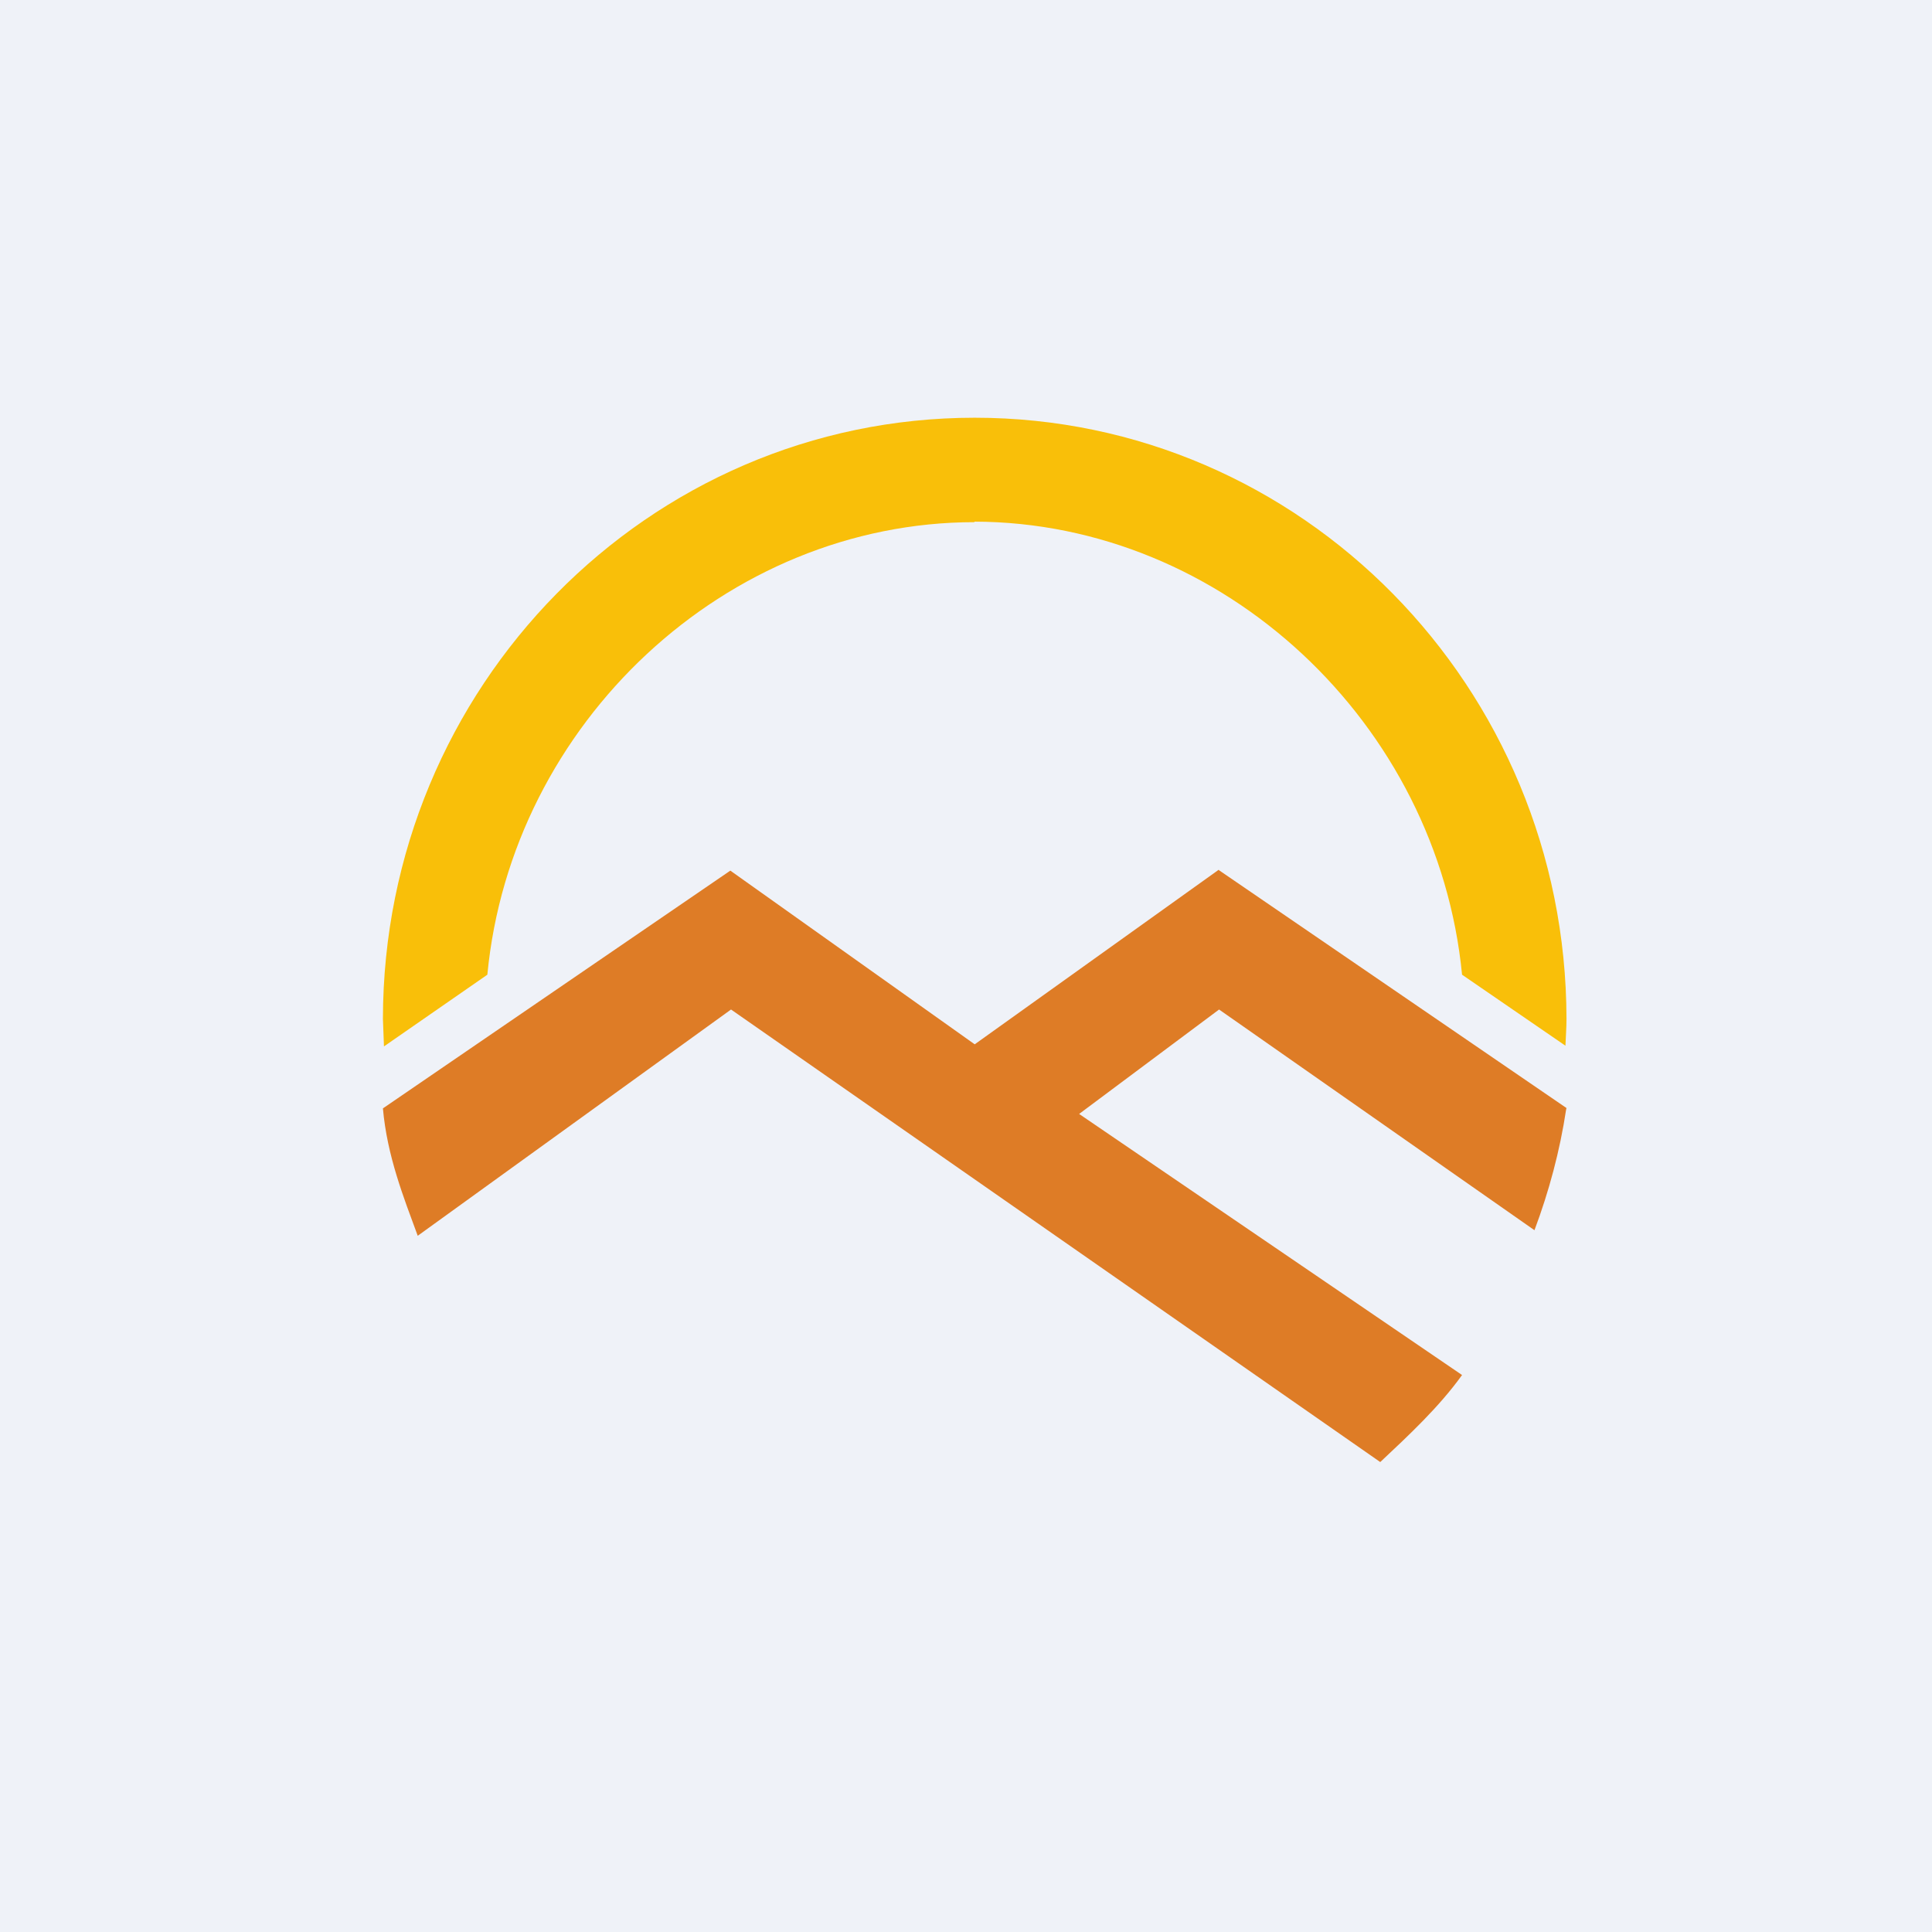 <?xml version="1.0" encoding="UTF-8"?>
<!-- generated by Finnhub -->
<svg viewBox="0 0 55.5 55.5" xmlns="http://www.w3.org/2000/svg">
<path d="M 0,0 H 55.5 V 55.5 H 0 Z" fill="rgb(239, 242, 248)"/>
<path d="M 27.99,14.985 C 35.14,15 41.3,20.78 42,28 L 44.97,30.04 C 44.98,29.78 45,29.53 45,29.27 C 44.99,19.73 37.38,12 28,12 C 18.62,12 11.01,19.73 11,29.27 L 11.03,30.06 L 14,28 C 14.69,20.77 20.86,15 28,15 Z" fill="rgb(249, 191, 9)"/>
<path d="M 35.01,24.985 L 28,30 L 20.98,25.01 L 11,31.84 C 11.12,33.21 11.6,34.41 12,35.5 L 21,29 L 39.65,42 C 40.47,41.23 41.34,40.42 42,39.5 L 31,32 L 35.02,29 L 44.08,35.34 C 44.5,34.22 44.81,33.06 44.99,31.87 L 45,31.83 L 35.02,25 Z" fill="rgb(222, 124, 38)"/>
</svg>
